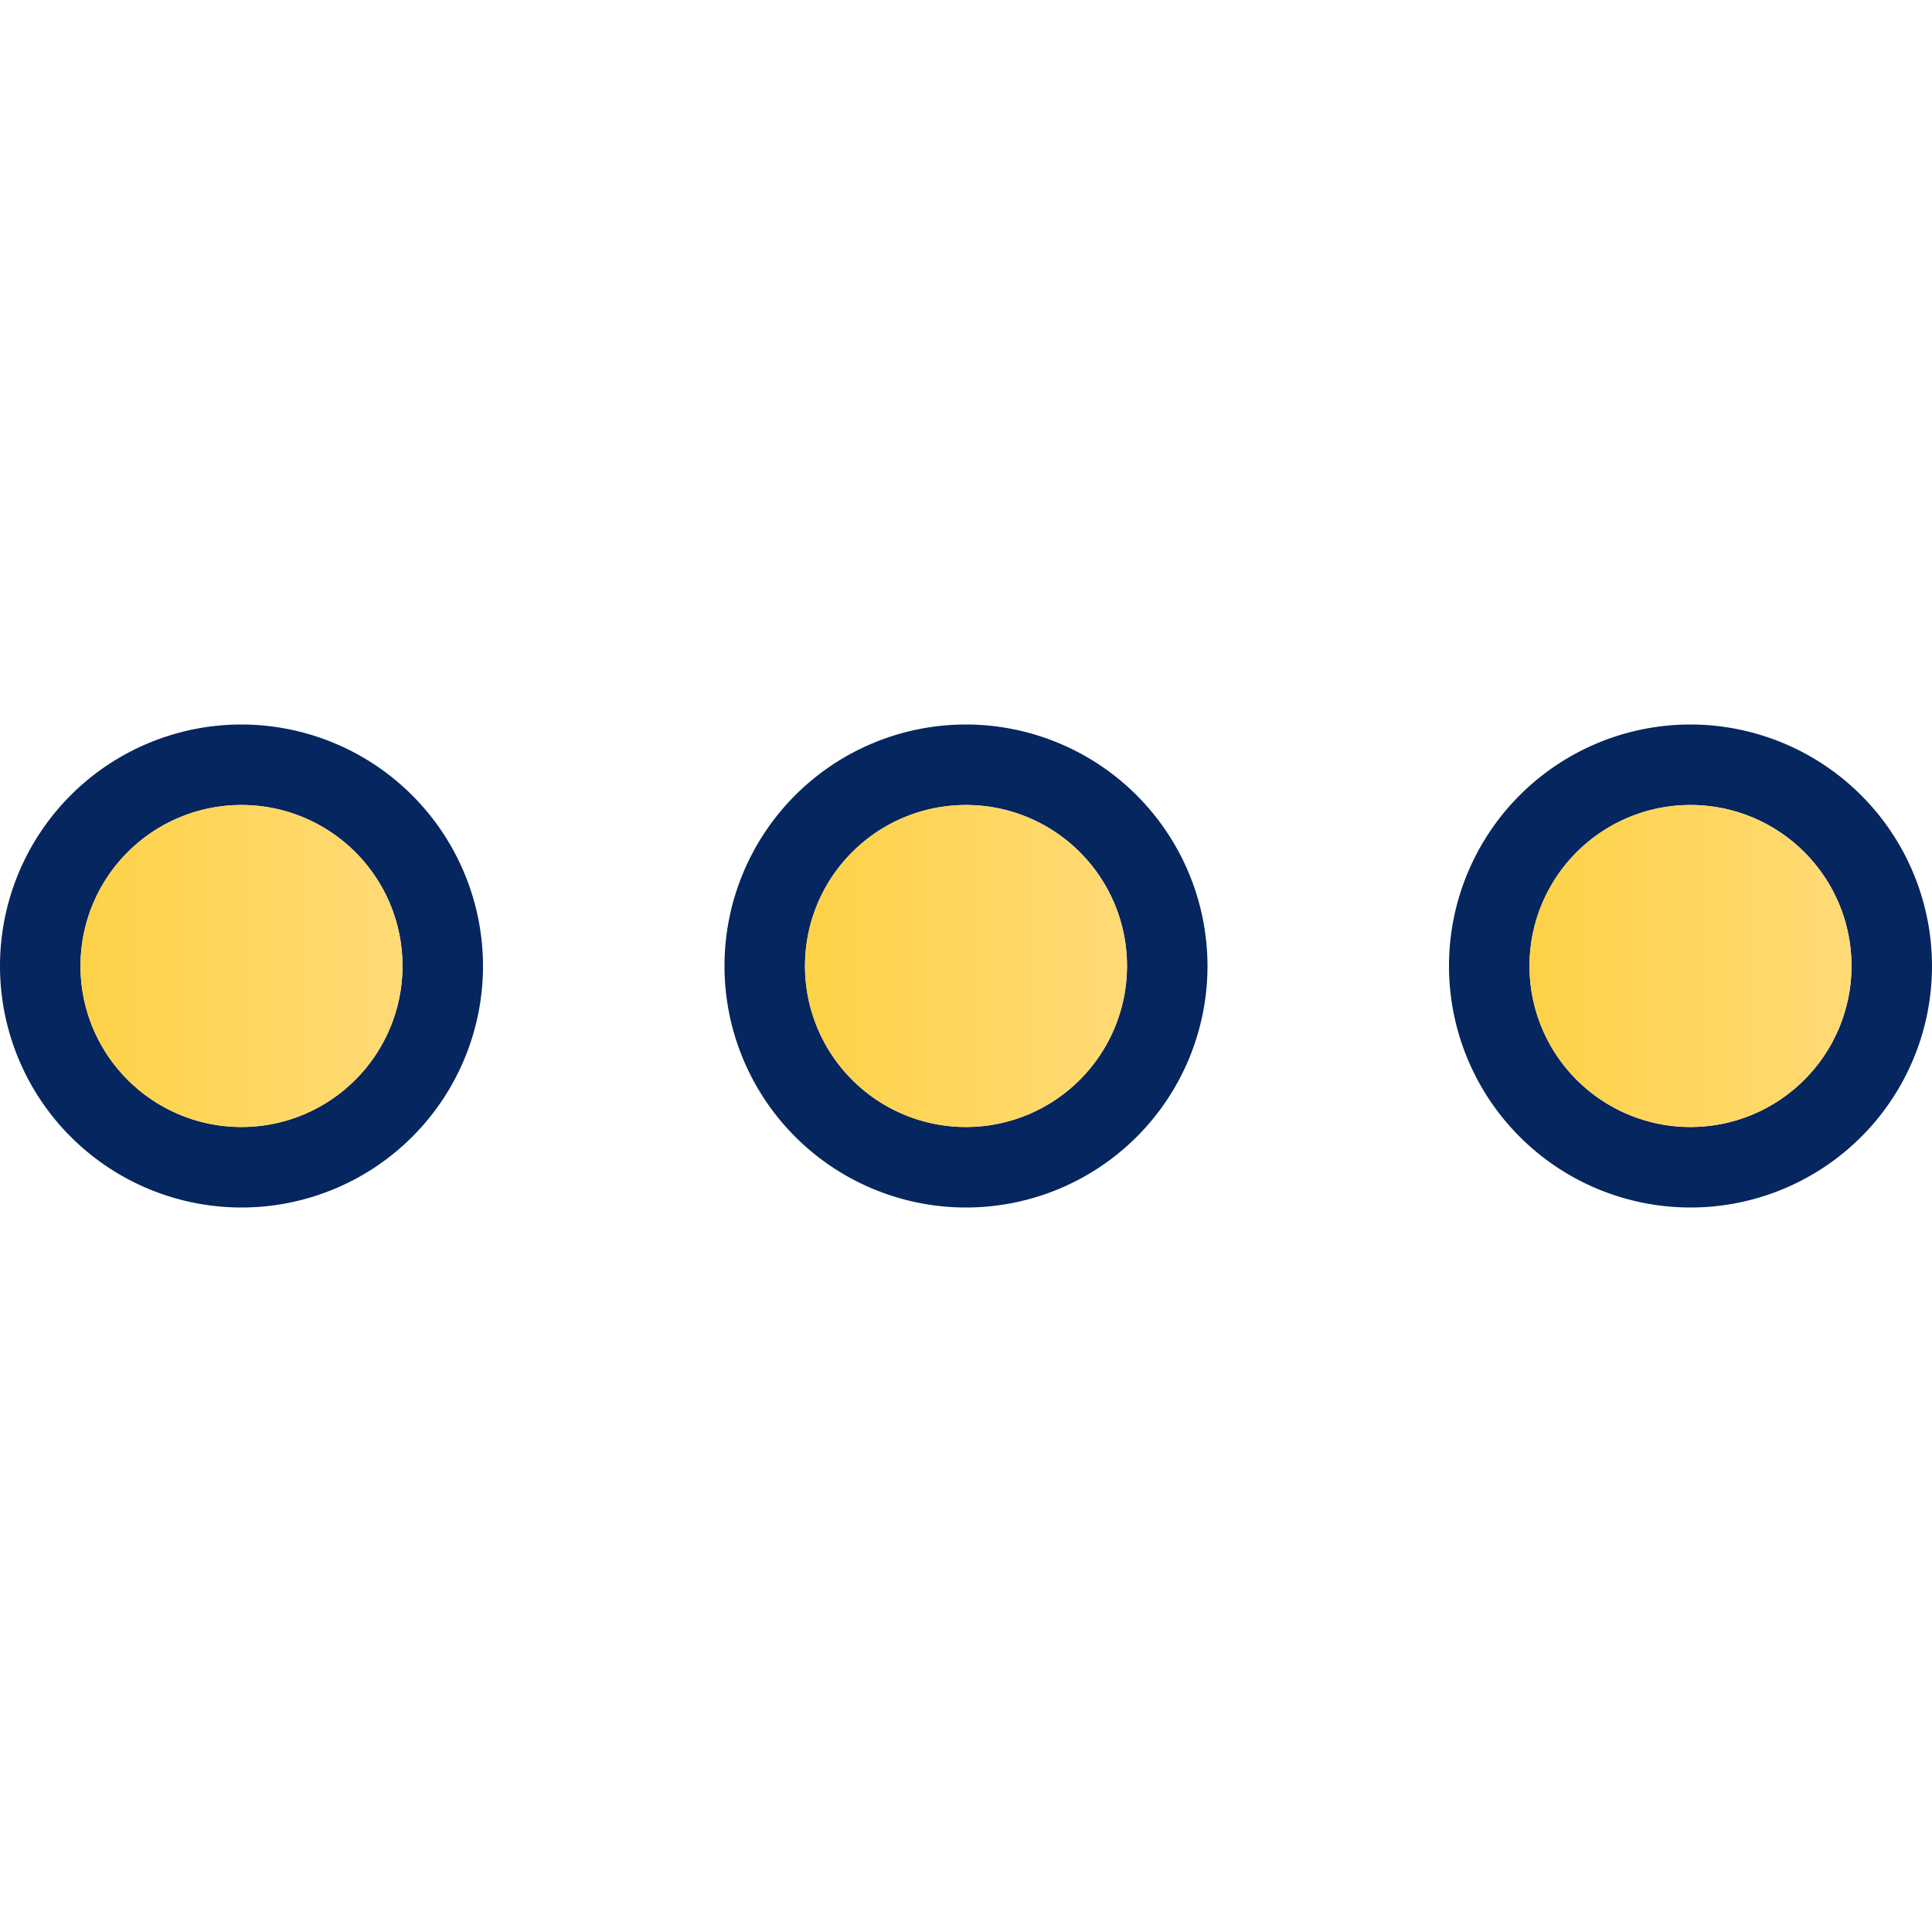 <svg xmlns="http://www.w3.org/2000/svg" xmlns:xlink="http://www.w3.org/1999/xlink" id="Capa_1" data-name="Capa 1" viewBox="0 0 512 512"><defs><style>.cls-1{fill:#05265e;}.cls-2{fill:url(#Gradient_bez_nazwy_4);}.cls-3{fill:url(#Gradient_bez_nazwy_4-2);}.cls-4{fill:url(#Gradient_bez_nazwy_4-3);}</style><linearGradient id="Gradient_bez_nazwy_4" x1="21.33" y1="256" x2="106.67" y2="256" gradientUnits="userSpaceOnUse"><stop offset="0" stop-color="#fdd247"></stop><stop offset="1" stop-color="#ffda76"></stop></linearGradient><linearGradient id="Gradient_bez_nazwy_4-2" x1="213.33" x2="298.67" xlink:href="#Gradient_bez_nazwy_4"></linearGradient><linearGradient id="Gradient_bez_nazwy_4-3" x1="405.33" x2="490.67" xlink:href="#Gradient_bez_nazwy_4"></linearGradient></defs><path class="cls-1" d="M64,192a64,64,0,1,0,64,64A64.08,64.08,0,0,0,64,192Zm0,106.67A42.67,42.67,0,1,1,106.67,256,42.72,42.72,0,0,1,64,298.67Z"></path><circle class="cls-2" cx="64" cy="256" r="42.67"></circle><path class="cls-1" d="M256,192a64,64,0,1,0,64,64A64.07,64.07,0,0,0,256,192Zm0,106.67A42.67,42.67,0,1,1,298.67,256,42.72,42.72,0,0,1,256,298.67Z"></path><circle class="cls-3" cx="256" cy="256" r="42.67"></circle><path class="cls-1" d="M448,192a64,64,0,1,0,64,64A64.07,64.07,0,0,0,448,192Zm0,106.67A42.67,42.67,0,1,1,490.67,256,42.72,42.72,0,0,1,448,298.67Z"></path><circle class="cls-4" cx="448" cy="256" r="42.67"></circle></svg>